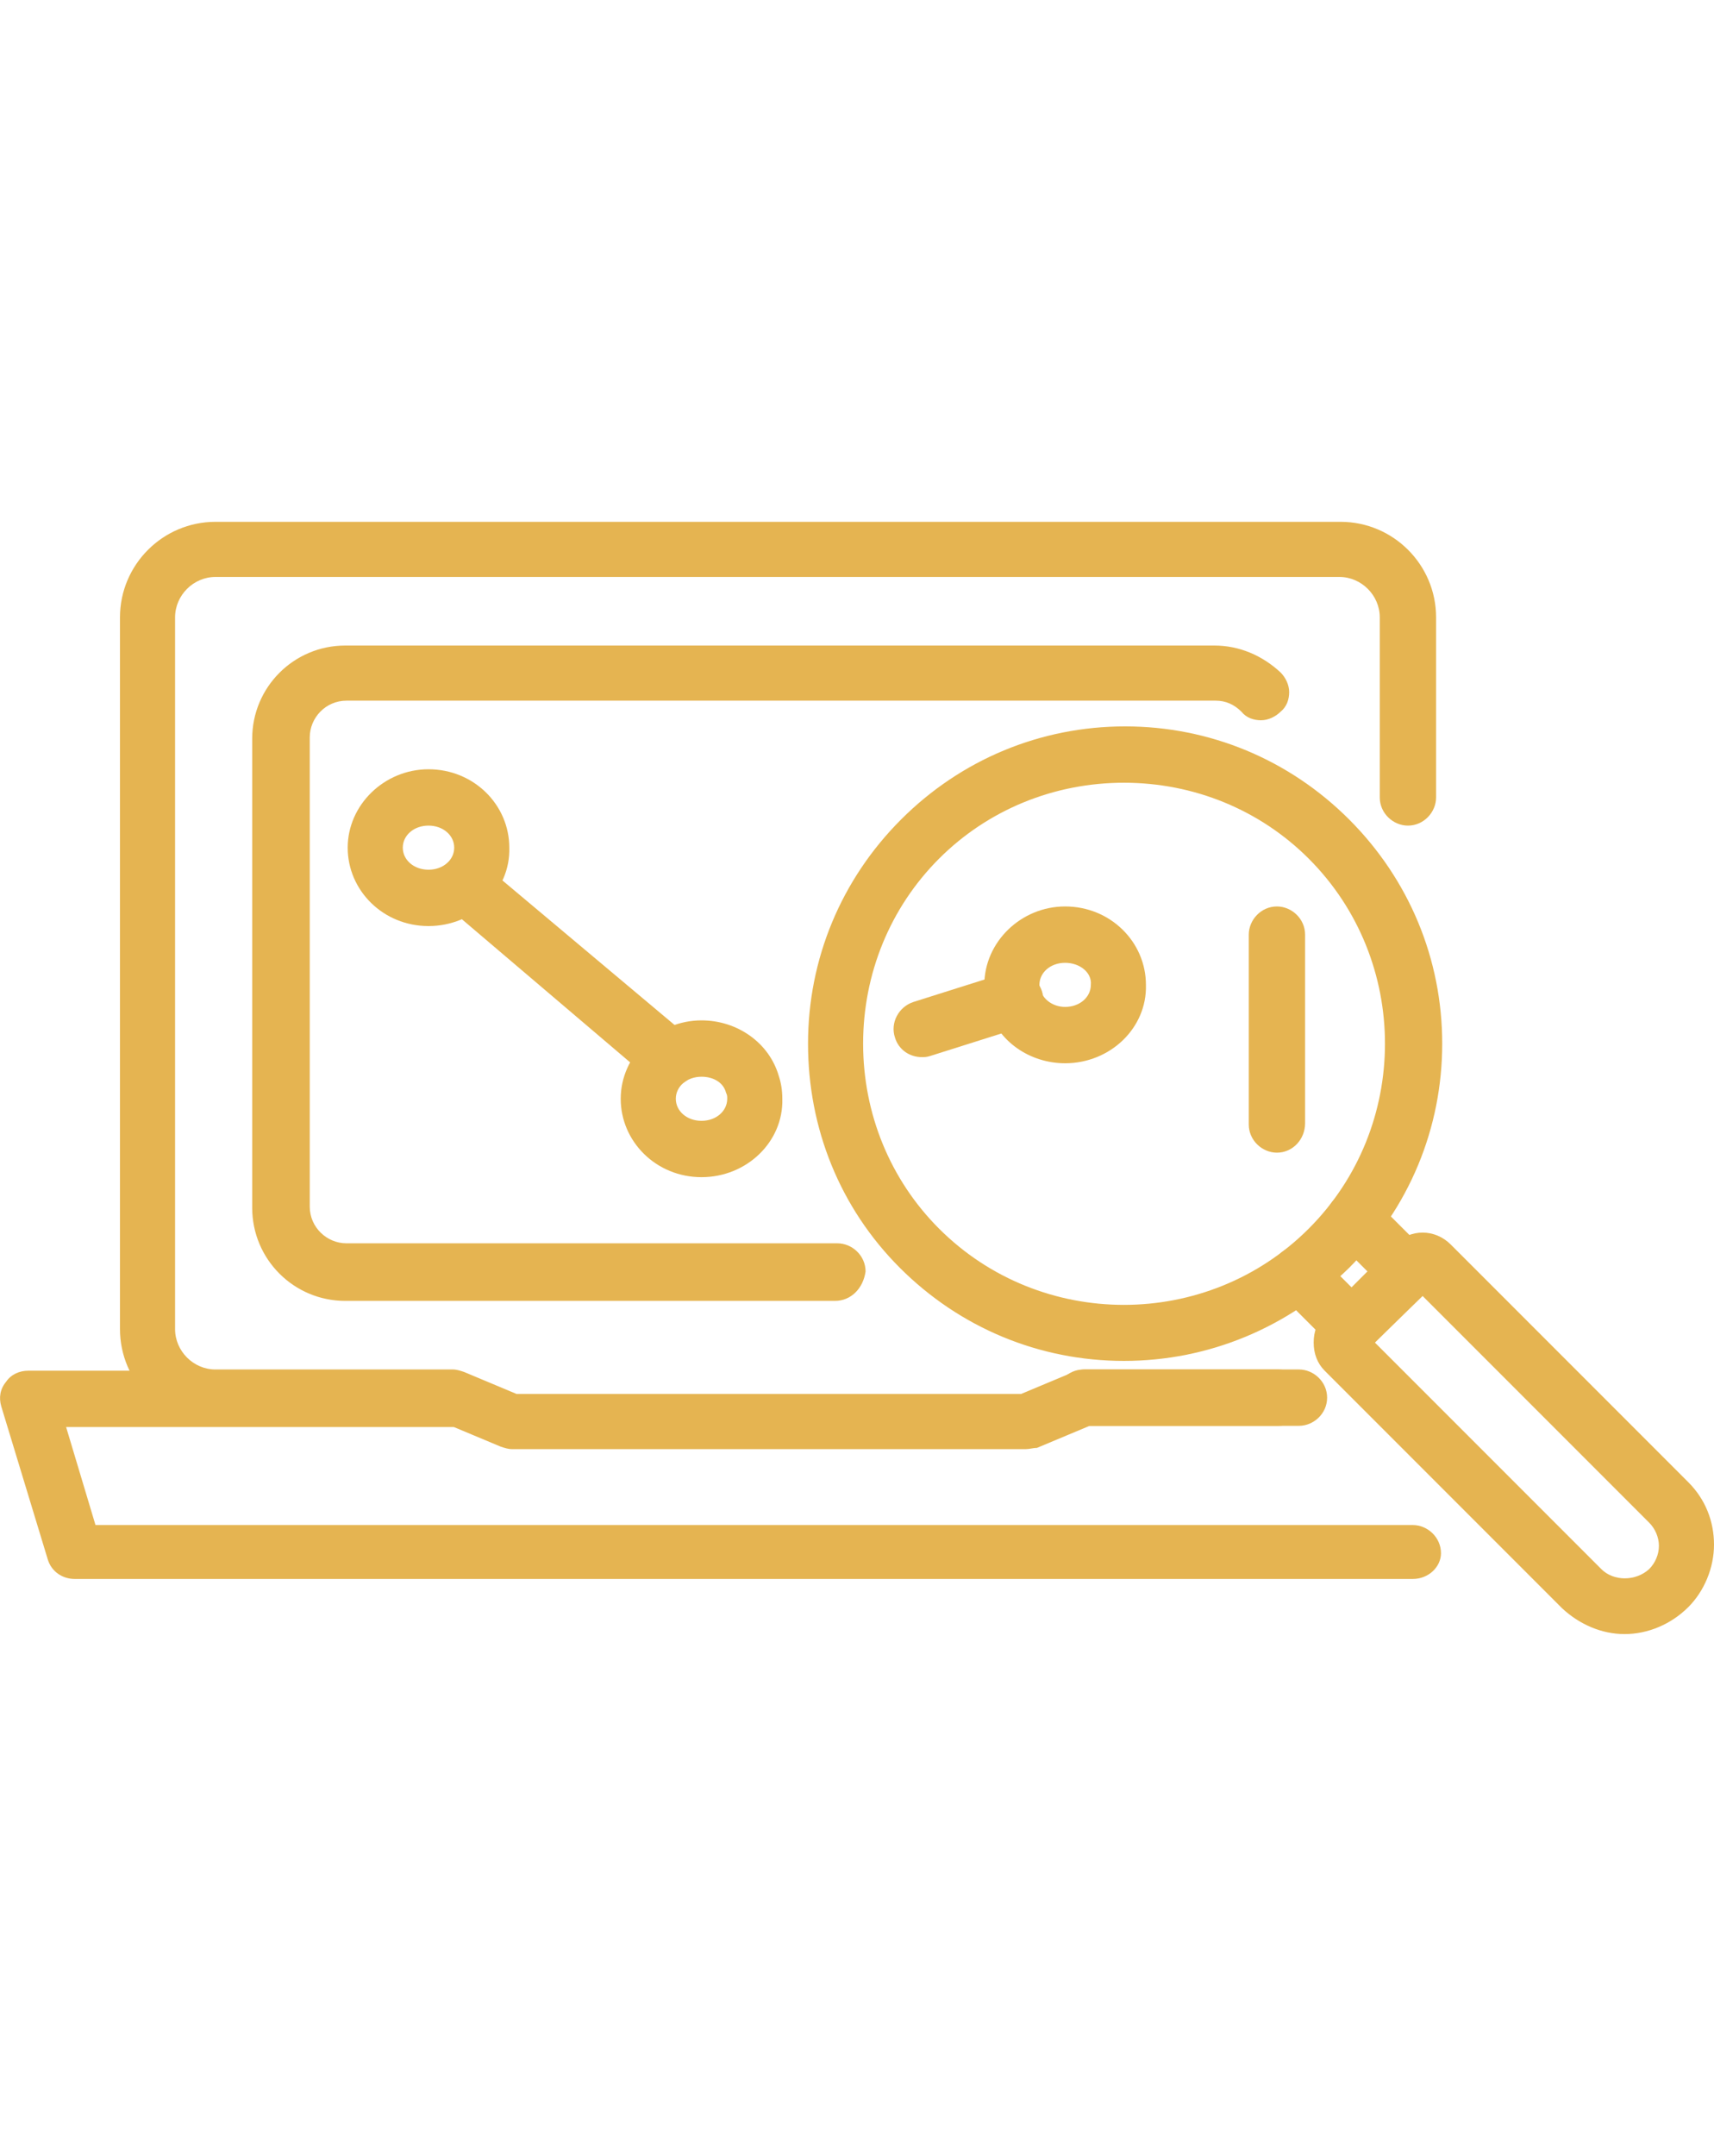 <?xml version="1.0" encoding="utf-8"?>
<!-- Generator: Adobe Illustrator 28.0.0, SVG Export Plug-In . SVG Version: 6.00 Build 0)  -->
<svg version="1.1" id="レイヤー_1" xmlns="http://www.w3.org/2000/svg" xmlns:xlink="http://www.w3.org/1999/xlink" x="0px"
	 y="0px" viewBox="0 0 140 176" style="enable-background:new 0 0 140 176;" xml:space="preserve">
<style type="text/css">
	.st0{fill:#E5B451;}
</style>
<g>
	<g>
		<g>
			<g>
				<path class="st0" d="M104.3,93.6c-1,0-1.8-0.8-1.8-1.8V76.3c0-1,0.8-1.8,1.8-1.8s1.8,0.8,1.8,1.8v15.4
					C106.1,92.8,105.3,93.6,104.3,93.6z"/>
				<path class="st0" d="M104.3,94.1c-1.2,0-2.3-1-2.3-2.3V76.3c0-1.2,1-2.3,2.3-2.3c1.2,0,2.3,1,2.3,2.3v15.4
					C106.6,93,105.6,94.1,104.3,94.1z M104.3,75.1c-0.7,0-1.3,0.6-1.3,1.3v15.4c0,0.7,0.6,1.3,1.3,1.3c0.7,0,1.3-0.6,1.3-1.3V76.3
					C105.6,75.6,105,75.1,104.3,75.1z"/>
			</g>
		</g>
		<g>
			<g>
				<path class="st0" d="M68.2,105.7h-40c-3.9,0-7.1-3.2-7.1-7.1V60.3c0-3.9,3.2-7.1,7.1-7.1h71c1.9,0,3.7,0.7,5,2.1
					c0.7,0.7,0.7,1.8,0,2.5s-1.8,0.7-2.5,0s-1.6-1-2.5-1h-71c-2,0-3.5,1.6-3.5,3.5v38.3c0,2,1.6,3.5,3.5,3.5h40.1
					c1,0,1.8,0.8,1.8,1.8S69.2,105.7,68.2,105.7z"/>
				<path class="st0" d="M68.2,106.2h-40c-4.2,0-7.6-3.4-7.6-7.6V60.3c0-4.2,3.4-7.6,7.6-7.6h71c2,0,3.9,0.8,5.4,2.2
					c0.4,0.4,0.7,1,0.7,1.6s-0.2,1.2-0.7,1.6c-0.4,0.4-1,0.7-1.6,0.7l0,0c-0.6,0-1.2-0.2-1.6-0.7c-0.6-0.6-1.3-0.9-2.1-0.9h-71
					c-1.7,0-3,1.4-3,3v38.3c0,1.7,1.4,3,3,3h40.1c1.2,0,2.3,1,2.3,2.3C70.5,105.2,69.5,106.2,68.2,106.2z M28.2,53.7
					c-3.6,0-6.6,3-6.6,6.6v38.3c0,3.6,3,6.6,6.6,6.6h40.1c0.7,0,1.3-0.6,1.3-1.3s-0.6-1.3-1.3-1.3H28.2c-2.2,0-4-1.8-4-4V60.3
					c0-2.2,1.8-4,4-4h71c1.1,0,2.1,0.4,2.8,1.2c0.2,0.2,0.6,0.4,0.9,0.4l0,0c0.3,0,0.7-0.1,0.9-0.4c0.2-0.2,0.4-0.6,0.4-0.9
					c0-0.3-0.1-0.7-0.4-0.9c-1.2-1.2-2.9-1.9-4.7-1.9L28.2,53.7L28.2,53.7z"/>
			</g>
		</g>
		<g>
			<g>
				<path class="st0" d="M83.8,117.8h-42c-0.2,0-0.5,0-0.7-0.1l-4.4-1.8H17.6c-4,0-7.3-3.3-7.3-7.3V50.4c0-4,3.3-7.3,7.3-7.3h91.9
					c4,0,7.3,3.3,7.3,7.3v14.7c0,1-0.8,1.8-1.8,1.8s-1.8-0.8-1.8-1.8V50.4c0-2.1-1.7-3.8-3.8-3.8H17.6c-2.1,0-3.8,1.7-3.8,3.8v58.1
					c0,2.1,1.7,3.8,3.8,3.8H37c0.2,0,0.5,0,0.7,0.1l4.4,1.8h41.4l4.4-1.8c0.2-0.1,0.4-0.1,0.7-0.1h15.8c1,0,1.8,0.8,1.8,1.8
					s-0.8,1.8-1.8,1.8H88.9l-4.4,1.8C84.2,117.7,84,117.8,83.8,117.8z"/>
				<path class="st0" d="M83.8,118.3h-42c-0.3,0-0.6-0.1-0.9-0.2l-4.3-1.8h-19c-4.3,0-7.8-3.5-7.8-7.8V50.4c0-4.3,3.5-7.8,7.8-7.8
					h91.9c4.3,0,7.8,3.5,7.8,7.8v14.7c0,1.2-1,2.3-2.3,2.3c-1.2,0-2.3-1-2.3-2.3V50.4c0-1.8-1.5-3.3-3.3-3.3H17.6
					c-1.8,0-3.3,1.5-3.3,3.3v58.1c0,1.8,1.5,3.3,3.3,3.3H37c0.3,0,0.6,0.1,0.9,0.2l4.3,1.8h41.2l4.3-1.8c0.3-0.1,0.6-0.2,0.9-0.2
					h15.8c1.2,0,2.3,1,2.3,2.3c0,1.2-1,2.3-2.3,2.3H89l-4.3,1.8C84.4,118.2,84.1,118.3,83.8,118.3z M17.6,43.6
					c-3.8,0-6.8,3.1-6.8,6.8v58.1c0,3.8,3.1,6.8,6.8,6.8h19.2l4.4,1.8c0.2,0.1,0.3,0.1,0.5,0.1h42.1c0.2,0,0.3,0,0.5-0.1l4.6-1.8
					h15.5c0.7,0,1.3-0.6,1.3-1.3c0-0.7-0.6-1.3-1.3-1.3H88.5c-0.2,0-0.3,0-0.5,0.1l-4.6,1.8H42l-4.5-1.8c-0.2-0.1-0.3-0.1-0.5-0.1
					H17.6c-2.4,0-4.3-1.9-4.3-4.3v-58c0-2.4,1.9-4.3,4.3-4.3h91.9c2.4,0,4.3,1.9,4.3,4.3v14.7c0,0.7,0.6,1.3,1.3,1.3
					s1.3-0.6,1.3-1.3V50.4c0-3.8-3.1-6.8-6.8-6.8C109.6,43.6,17.6,43.6,17.6,43.6z"/>
			</g>
		</g>
		<g>
			<g>
				<path class="st0" d="M106.1,115.9H88.5c-1,0-1.8-0.8-1.8-1.8s0.8-1.8,1.8-1.8h17.6c1,0,1.8,0.8,1.8,1.8S107.1,115.9,106.1,115.9
					z"/>
				<path class="st0" d="M106.1,116.4H88.5c-1.2,0-2.3-1-2.3-2.3c0-1.2,1-2.3,2.3-2.3h17.6c1.2,0,2.3,1,2.3,2.3
					S107.3,116.4,106.1,116.4z M88.5,112.8c-0.7,0-1.3,0.6-1.3,1.3s0.6,1.3,1.3,1.3h17.6c0.7,0,1.3-0.6,1.3-1.3
					c0-0.7-0.6-1.3-1.3-1.3H88.5z"/>
			</g>
		</g>
		<g>
			<g>
				<path class="st0" d="M115.4,128.4H6.1c-0.8,0-1.5-0.5-1.7-1.3l-3.8-12.5c-0.2-0.5-0.1-1.1,0.3-1.6c0.3-0.4,0.9-0.7,1.4-0.7H37
					c1,0,1.8,0.8,1.8,1.8s-0.8,1.8-1.8,1.8H4.7l2.7,9h108c1,0,1.8,0.8,1.8,1.8S116.4,128.4,115.4,128.4z"/>
				<path class="st0" d="M115.4,128.9H6.1c-1,0-1.9-0.6-2.2-1.6l-3.8-12.5c-0.2-0.7-0.1-1.4,0.4-2c0.4-0.6,1.1-0.9,1.8-0.9H37
					c1.2,0,2.3,1,2.3,2.3c0,1.2-1,2.3-2.3,2.3H5.4l2.4,8h107.6c1.2,0,2.3,1,2.3,2.3C117.7,127.9,116.7,128.9,115.4,128.9z
					 M2.4,112.8c-0.4,0-0.8,0.2-1,0.5s-0.3,0.7-0.2,1.1L4.9,127c0.2,0.5,0.7,0.9,1.2,0.9h109.3c0.7,0,1.3-0.6,1.3-1.3
					s-0.6-1.3-1.3-1.3H7.1l-3-10h33c0.7,0,1.3-0.6,1.3-1.3c0-0.7-0.6-1.3-1.3-1.3L2.4,112.8L2.4,112.8z"/>
			</g>
		</g>
		<g>
			<g>
				<path class="st0" d="M87,86.3c-2.7,0-5.1-1.7-5.9-4.1c-0.2-0.6-0.3-1.1-0.3-1.7c0-3.2,2.8-5.9,6.1-5.9c3.4,0,6.1,2.6,6.1,5.9
					C93.2,83.7,90.4,86.3,87,86.3z M87,78.1c-1.4,0-2.6,1-2.6,2.3c0,0.2,0,0.4,0.1,0.6c0.3,1,1.4,1.7,2.5,1.7c1.4,0,2.6-1,2.6-2.3
					C89.7,79.2,88.5,78.1,87,78.1z"/>
				<path class="st0" d="M87,86.8c-2.9,0-5.5-1.8-6.3-4.5c-0.2-0.6-0.3-1.2-0.3-1.9c0-3.5,3-6.4,6.6-6.4c3.7,0,6.6,2.9,6.6,6.4
					C93.7,83.9,90.7,86.8,87,86.8z M87,75.1c-3.1,0-5.7,2.4-5.7,5.4c0,0.5,0.1,1.1,0.2,1.6c0.7,2.3,2.9,3.8,5.4,3.8
					c3.1,0,5.6-2.4,5.6-5.4C92.7,77.5,90.2,75.1,87,75.1z M87,83.3c-1.4,0-2.6-0.8-3-2c-0.1-0.3-0.1-0.5-0.1-0.8
					c0-1.6,1.4-2.8,3.1-2.8s3.1,1.3,3.1,2.8S88.8,83.3,87,83.3z M87,78.6c-1.2,0-2.1,0.8-2.1,1.8c0,0.2,0,0.3,0.1,0.5
					c0.3,0.8,1.1,1.3,2,1.3c1.2,0,2.1-0.8,2.1-1.8C89.2,79.4,88.2,78.6,87,78.6z"/>
			</g>
		</g>
		<g>
			<g>
				<path class="st0" d="M57.3,95.6c-3.4,0-6.1-2.6-6.1-5.9c0-3.2,2.8-5.9,6.1-5.9c2.7,0,5.1,1.7,5.9,4.1c0.2,0.6,0.3,1.1,0.3,1.7
					C63.5,92.9,60.7,95.6,57.3,95.6z M57.3,87.4c-1.4,0-2.6,1-2.6,2.3s1.2,2.3,2.6,2.3c1.4,0,2.6-1,2.6-2.3c0-0.2,0-0.4-0.1-0.6
					C59.5,88.1,58.5,87.4,57.3,87.4z"/>
				<path class="st0" d="M57.3,96.1c-3.7,0-6.6-2.9-6.6-6.4s3-6.4,6.6-6.4c2.9,0,5.5,1.8,6.3,4.5c0.2,0.6,0.3,1.2,0.3,1.9
					C64,93.2,61,96.1,57.3,96.1z M57.3,84.3c-3.1,0-5.7,2.4-5.7,5.4s2.5,5.4,5.7,5.4c3.1,0,5.6-2.4,5.6-5.4c0-0.5-0.1-1.1-0.2-1.6
					C62,85.9,59.8,84.3,57.3,84.3z M57.3,92.5c-1.7,0-3.1-1.3-3.1-2.8c0-1.6,1.4-2.8,3.1-2.8c1.4,0,2.6,0.8,3,2
					c0.1,0.3,0.1,0.5,0.1,0.8C60.4,91.3,59,92.5,57.3,92.5z M57.3,87.9c-1.2,0-2.1,0.8-2.1,1.8s0.9,1.8,2.1,1.8
					c1.2,0,2.1-0.8,2.1-1.8c0-0.2,0-0.3-0.1-0.5C59.1,88.4,58.3,87.9,57.3,87.9z"/>
			</g>
		</g>
		<g>
			<g>
				<path class="st0" d="M75.3,85.8c-0.7,0-1.4-0.5-1.7-1.2c-0.3-0.9,0.2-1.9,1.1-2.2l7.6-2.4c0.9-0.3,1.9,0.2,2.2,1.1
					c0.3,0.9-0.2,1.9-1.1,2.2l-7.6,2.4C75.6,85.8,75.4,85.8,75.3,85.8z"/>
				<path class="st0" d="M75.3,86.3c-1,0-1.9-0.6-2.2-1.6c-0.4-1.2,0.3-2.5,1.5-2.9l7.6-2.4c1.2-0.4,2.5,0.3,2.9,1.5
					s-0.3,2.5-1.5,2.9L76,86.2C75.7,86.3,75.5,86.3,75.3,86.3z M82.8,80.4c-0.1,0-0.3,0-0.4,0.1l-7.6,2.4c-0.7,0.2-1,0.9-0.8,1.6
					s0.9,1,1.6,0.8l7.6-2.4c0.7-0.2,1-0.9,0.8-1.6C83.9,80.7,83.4,80.4,82.8,80.4z"/>
			</g>
		</g>
		<g>
			<g>
				<path class="st0" d="M35,75.1c-3.4,0-6.1-2.6-6.1-5.9c0-3.2,2.8-5.9,6.1-5.9c3.4,0,6.1,2.6,6.1,5.9C41.2,72.5,38.4,75.1,35,75.1
					z M35,66.9c-1.4,0-2.6,1-2.6,2.3s1.2,2.3,2.6,2.3c1.4,0,2.6-1,2.6-2.3S36.5,66.9,35,66.9z"/>
				<path class="st0" d="M35,75.6c-3.7,0-6.6-2.9-6.6-6.4s3-6.4,6.6-6.4c3.7,0,6.6,2.9,6.6,6.4C41.7,72.7,38.7,75.6,35,75.6z
					 M35,63.9c-3.1,0-5.7,2.4-5.7,5.4s2.5,5.4,5.7,5.4c3.1,0,5.6-2.4,5.6-5.4C40.7,66.3,38.2,63.9,35,63.9z M35,72.1
					c-1.7,0-3.1-1.3-3.1-2.8c0-1.6,1.4-2.8,3.1-2.8s3.1,1.3,3.1,2.8S36.7,72.1,35,72.1z M35,67.4c-1.2,0-2.1,0.8-2.1,1.8
					S33.8,71,35,71c1.2,0,2.1-0.8,2.1-1.8C37.1,68.2,36.2,67.4,35,67.4z"/>
			</g>
		</g>
		<g>
			<g>
				<path class="st0" d="M54.7,88.2c-0.4,0-0.8-0.1-1.1-0.4L36.8,73.7c-0.7-0.6-0.8-1.7-0.2-2.5c0.6-0.7,1.7-0.8,2.5-0.2l16.8,14.1
					c0.7,0.6,0.8,1.7,0.2,2.5C55.7,88,55.2,88.2,54.7,88.2z"/>
				<path class="st0" d="M54.7,88.7c-0.5,0-1-0.2-1.5-0.5L36.5,74c-1-0.8-1.1-2.2-0.3-3.2s2.2-1.1,3.2-0.3l16.8,14.1
					c0.5,0.4,0.7,0.9,0.8,1.5s-0.1,1.2-0.5,1.7C56,88.4,55.4,88.7,54.7,88.7z M37.9,71c-0.4,0-0.7,0.2-1,0.5
					c-0.5,0.5-0.4,1.3,0.2,1.8l16.8,14.1c0.5,0.4,1.4,0.4,1.8-0.2c0.2-0.3,0.3-0.6,0.3-0.9s-0.2-0.6-0.4-0.9L38.8,71.3
					C38.5,71.1,38.2,71,37.9,71z"/>
			</g>
		</g>
	</g>
	<g>
		<g>
			<g>
				<g>
					<path class="st0" d="M132.7,132.9c-1.7,0-3.4-0.7-4.8-2l-19.4-19.4c-0.5-0.5-0.8-1.2-0.8-1.9c0-0.7,0.3-1.4,0.8-1.9l5.7-5.7
						c1.1-1.1,2.8-1.1,3.9,0l19.4,19.4c1.3,1.3,2,3,2,4.8s-0.7,3.5-2,4.8l0,0C136.2,132.2,134.4,132.9,132.7,132.9z M111.6,109.6
						l18.8,18.8c1.3,1.3,3.3,1.3,4.6,0l0,0c0.6-0.6,0.9-1.4,0.9-2.3s-0.3-1.7-0.9-2.3L116.2,105L111.6,109.6z M111,109L111,109
						L111,109z"/>
					<path class="st0" d="M132.7,133.4c-1.9,0-3.7-0.8-5.1-2.1l-19.4-19.4c-0.6-0.6-0.9-1.4-0.9-2.3s0.3-1.7,0.9-2.3l5.7-5.7
						c1.3-1.3,3.3-1.3,4.6,0l19.4,19.4c1.4,1.4,2.1,3.2,2.1,5.1s-0.8,3.8-2.1,5.1C136.5,132.6,134.6,133.4,132.7,133.4z
						 M116.2,101.6c-0.6,0-1.1,0.2-1.6,0.7l-5.7,5.7c-0.4,0.4-0.7,1-0.7,1.6s0.2,1.2,0.7,1.6l19.4,19.4c1.2,1.2,2.7,1.8,4.4,1.8
						s3.3-0.7,4.5-1.8c1.2-1.2,1.8-2.8,1.8-4.4c0-1.7-0.7-3.2-1.8-4.4l-19.4-19.4C117.3,101.9,116.8,101.6,116.2,101.6z
						 M132.7,129.9c-1,0-1.9-0.4-2.6-1.1l-19.2-19.2l5.3-5.3l19.2,19.2c0.7,0.7,1.1,1.6,1.1,2.6s-0.4,1.9-1.1,2.6
						C134.7,129.5,133.7,129.9,132.7,129.9z M112.3,109.6l18.5,18.5c1,1,2.8,1,3.9,0c0.5-0.5,0.8-1.2,0.8-1.9c0-0.7-0.3-1.4-0.8-1.9
						l-18.5-18.5L112.3,109.6z M110.7,109.4l0.7-0.7l0,0L110.7,109.4z"/>
				</g>
			</g>
			<g>
				<g>
					<path class="st0" d="M110.4,110.1c-0.5,0-0.9-0.2-1.3-0.5l-4.3-4.3c-0.7-0.7-0.7-1.8,0-2.5s1.8-0.7,2.5,0l3.1,3.1l2-2l-3.1-3.1
						c-0.7-0.7-0.7-1.8,0-2.5s1.8-0.7,2.5,0l4.3,4.3c0.3,0.3,0.5,0.8,0.5,1.3s-0.2,0.9-0.5,1.3l-4.5,4.5
						C111.3,109.9,110.9,110.1,110.4,110.1z"/>
					<path class="st0" d="M110.4,110.6c-0.6,0-1.2-0.2-1.6-0.7l-4.3-4.3c-0.9-0.9-0.9-2.3,0-3.2s2.3-0.9,3.2,0l2.7,2.7l1.3-1.3
						l-2.7-2.7c-0.9-0.9-0.9-2.3,0-3.2c0.9-0.9,2.3-0.9,3.2,0l4.3,4.3c0.4,0.4,0.7,1,0.7,1.6s-0.2,1.2-0.7,1.6l-4.5,4.5
						C111.6,110.3,111,110.6,110.4,110.6z M106.1,102.7c-0.3,0-0.7,0.1-0.9,0.4c-0.5,0.5-0.5,1.3,0,1.8l4.3,4.3
						c0.5,0.5,1.3,0.5,1.8,0l4.5-4.5c0.2-0.2,0.4-0.6,0.4-0.9s-0.1-0.7-0.4-0.9l-4.3-4.3c-0.5-0.5-1.3-0.5-1.8,0s-0.5,1.3,0,1.8
						l3.4,3.4l-2.7,2.7l-3.4-3.4C106.7,102.8,106.4,102.7,106.1,102.7z"/>
				</g>
			</g>
			<g>
				<g>
					<path class="st0" d="M91.8,110.6c-6.5,0-13-2.5-17.9-7.4c-4.8-4.8-7.4-11.2-7.4-17.9c0-6.8,2.6-13.1,7.4-17.9S85.1,60,91.8,60
						c6.8,0,13.1,2.6,17.9,7.4l0,0l0,0c9.9,9.9,9.9,26,0,35.9C104.8,108.1,98.3,110.6,91.8,110.6z M91.8,63.4
						c-5.8,0-11.3,2.3-15.4,6.4S70,79.4,70,85.2s2.3,11.3,6.4,15.4c8.5,8.5,22.4,8.5,30.9,0s8.5-22.4,0-30.9l0,0
						C103.1,65.6,97.6,63.4,91.8,63.4z"/>
					<path class="st0" d="M91.8,111.1c-6.9,0-13.4-2.7-18.3-7.6S66,92.1,66,85.2s2.7-13.4,7.6-18.3s11.4-7.6,18.3-7.6
						c6.9,0,13.4,2.7,18.3,7.6s7.6,11.4,7.6,18.3s-2.7,13.4-7.6,18.3C105.2,108.4,98.7,111.1,91.8,111.1z M91.8,60.3
						c-6.6,0-12.9,2.6-17.6,7.3C69.5,72.3,67,78.5,67,85.2c0,6.6,2.6,12.9,7.3,17.6c4.7,4.7,10.9,7.3,17.6,7.3s12.9-2.6,17.6-7.3
						c4.7-4.7,7.3-10.9,7.3-17.6s-2.6-12.9-7.3-17.6C104.7,62.9,98.4,60.3,91.8,60.3z M91.8,107.5c-5.7,0-11.4-2.2-15.8-6.5
						c-4.2-4.2-6.5-9.8-6.5-15.8s2.3-11.6,6.5-15.8c4.2-4.2,9.8-6.5,15.8-6.5s11.6,2.3,15.8,6.5c8.7,8.7,8.7,22.9,0,31.6
						C103.2,105.3,97.5,107.5,91.8,107.5z M91.8,63.9c-5.7,0-11.1,2.2-15.1,6.2s-6.2,9.4-6.2,15.1s2.2,11.1,6.2,15.1
						c8.3,8.3,21.9,8.3,30.2,0s8.3-21.9,0-30.2C102.9,66.1,97.5,63.9,91.8,63.9z"/>
				</g>
			</g>
		</g>
	</g>
</g>
</svg>
